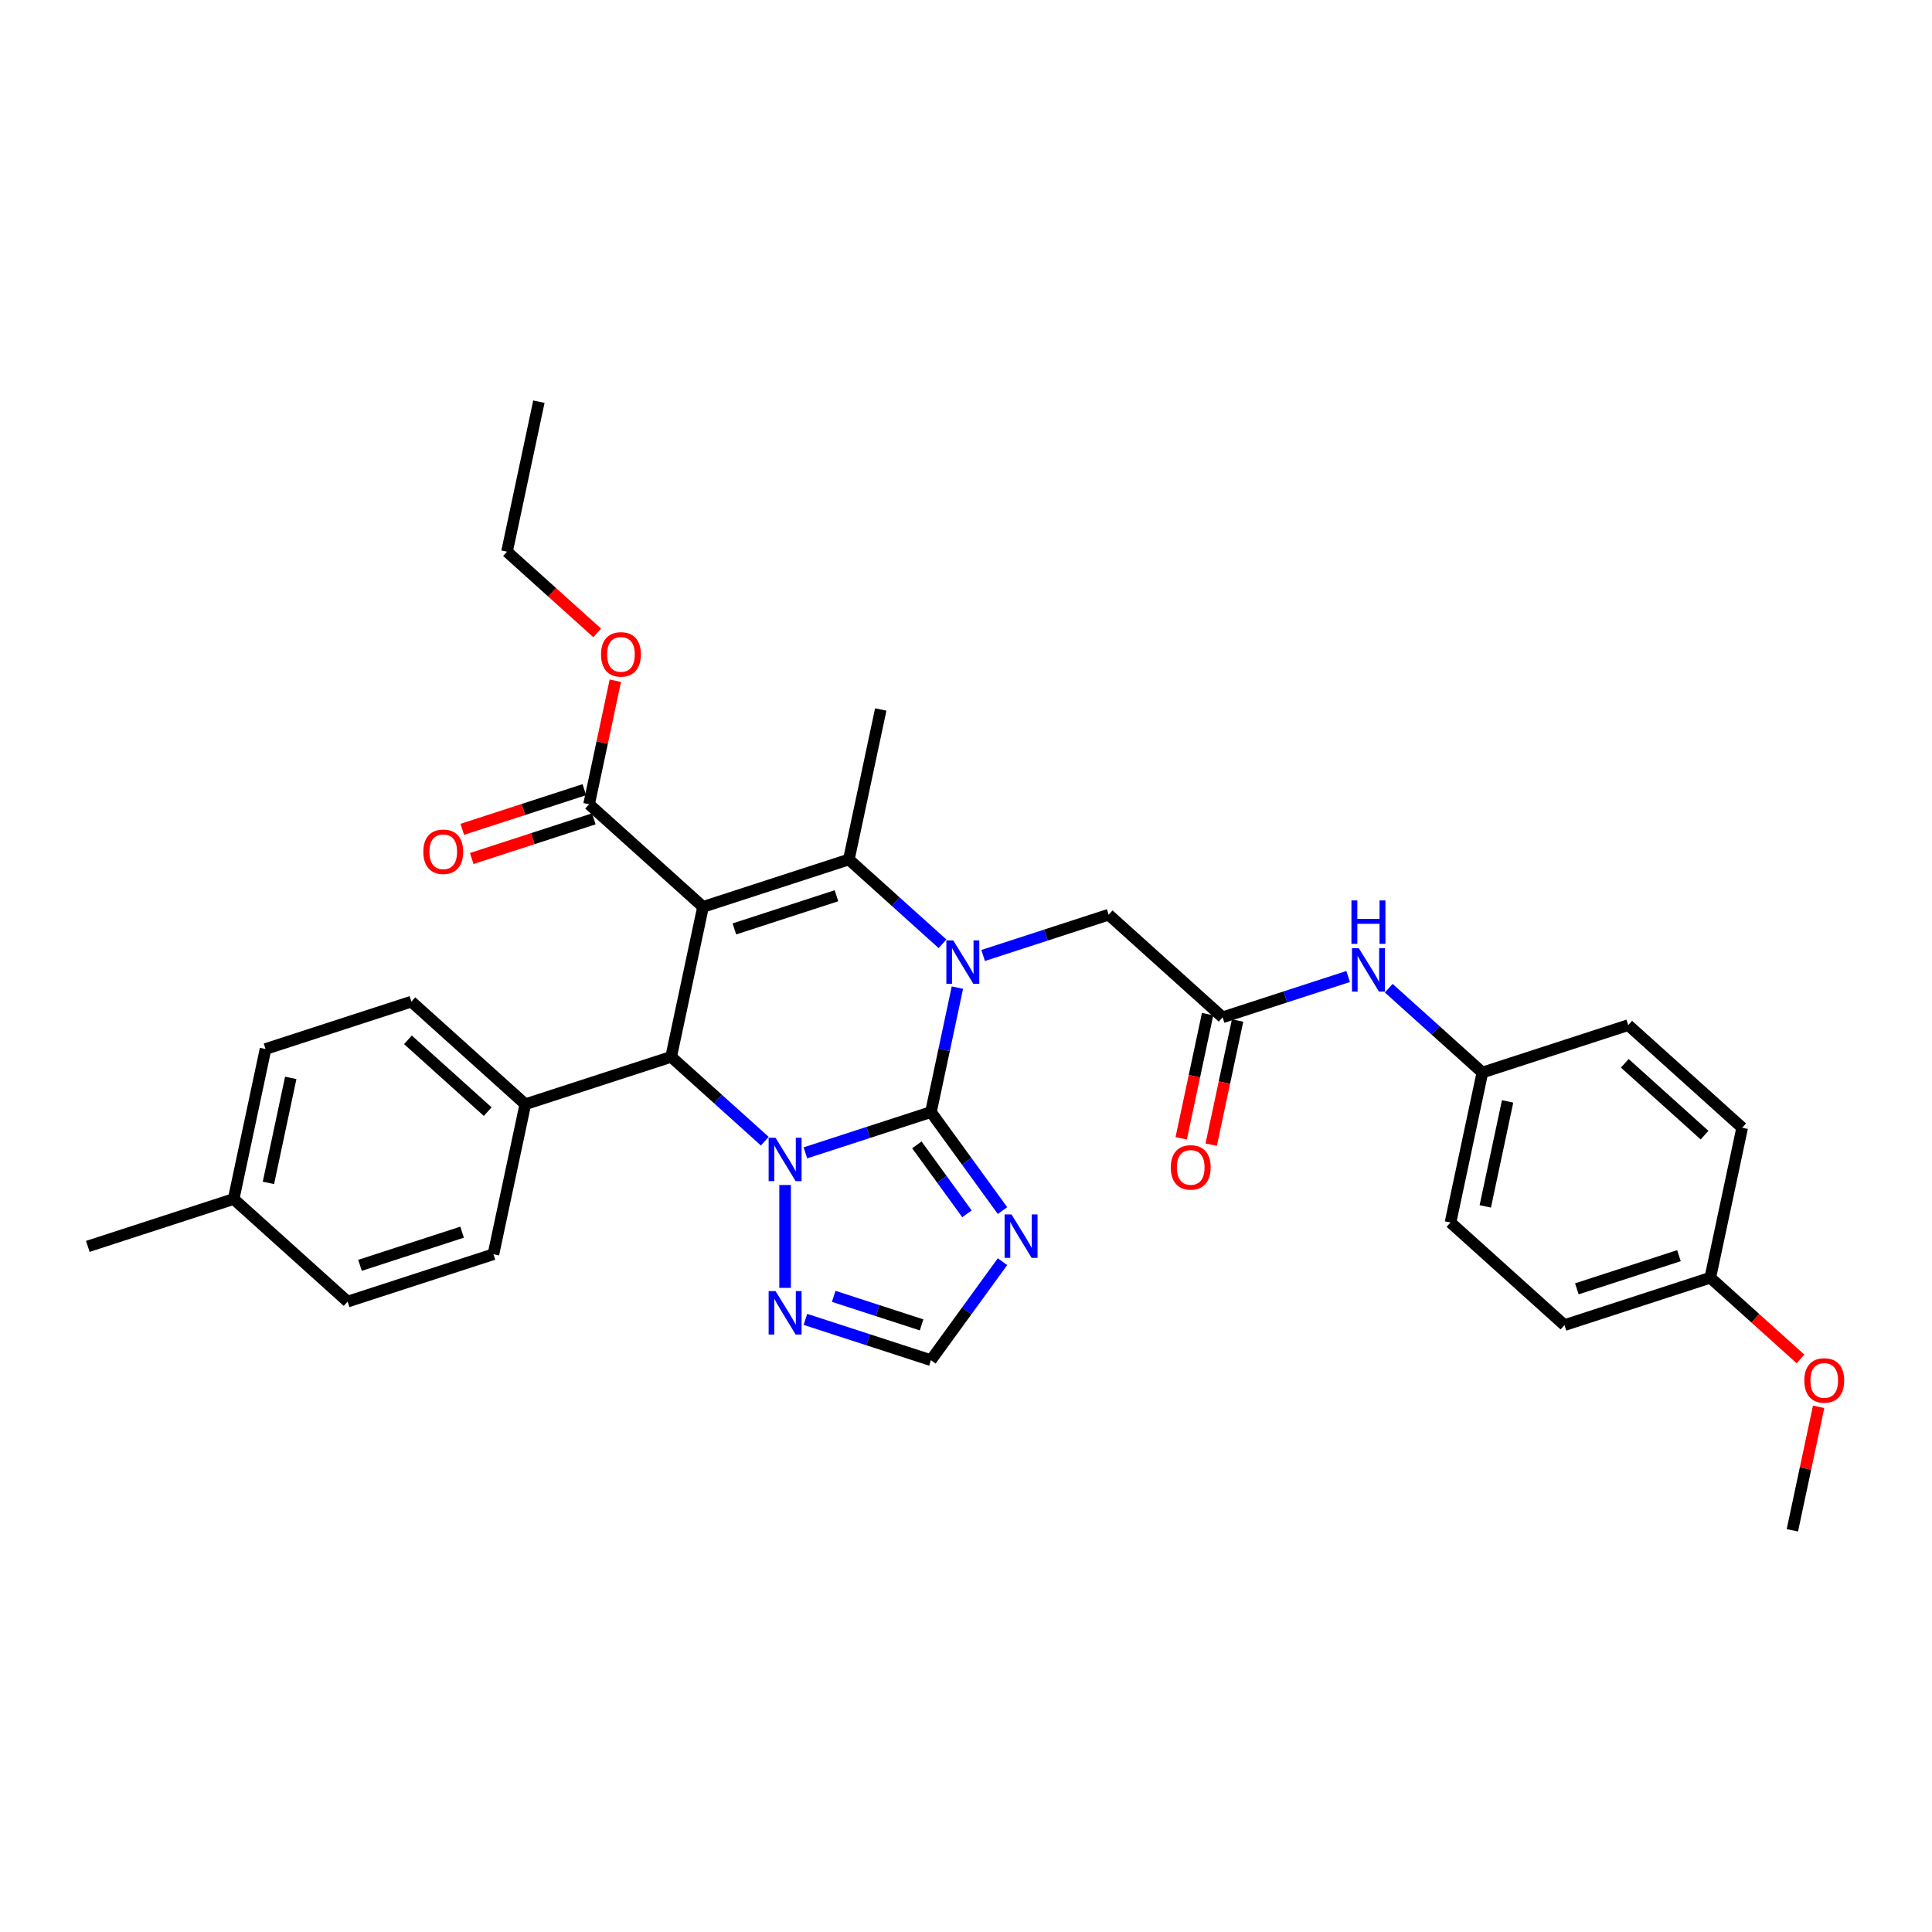 <?xml version='1.0' encoding='iso-8859-1'?>
<svg version='1.1' baseProfile='full'
              xmlns='http://www.w3.org/2000/svg'
                      xmlns:rdkit='http://www.rdkit.org/xml'
                      xmlns:xlink='http://www.w3.org/1999/xlink'
                  xml:space='preserve'
width='1000px' height='1000px' viewBox='0 0 1000 1000'>
<!-- END OF HEADER -->
<rect style='opacity:1.0;fill:#FFFFFF;stroke:none' width='1000' height='1000' x='0' y='0'> </rect>
<path class='bond-1' d='M 481.852,575.606 L 449.364,586.161' style='fill:none;fill-rule:evenodd;stroke:#000000;stroke-width:6px;stroke-linecap:butt;stroke-linejoin:miter;stroke-opacity:1' />
<path class='bond-1' d='M 449.364,586.161 L 416.877,596.717' style='fill:none;fill-rule:evenodd;stroke:#0000FF;stroke-width:6px;stroke-linecap:butt;stroke-linejoin:miter;stroke-opacity:1' />
<path class='bond-2' d='M 481.852,575.606 L 488.697,543.4' style='fill:none;fill-rule:evenodd;stroke:#000000;stroke-width:6px;stroke-linecap:butt;stroke-linejoin:miter;stroke-opacity:1' />
<path class='bond-2' d='M 488.697,543.4 L 495.543,511.195' style='fill:none;fill-rule:evenodd;stroke:#0000FF;stroke-width:6px;stroke-linecap:butt;stroke-linejoin:miter;stroke-opacity:1' />
<path class='bond-5' d='M 481.852,575.606 L 500.374,601.099' style='fill:none;fill-rule:evenodd;stroke:#000000;stroke-width:6px;stroke-linecap:butt;stroke-linejoin:miter;stroke-opacity:1' />
<path class='bond-5' d='M 500.374,601.099 L 518.896,626.593' style='fill:none;fill-rule:evenodd;stroke:#0000FF;stroke-width:6px;stroke-linecap:butt;stroke-linejoin:miter;stroke-opacity:1' />
<path class='bond-5' d='M 474.566,592.584 L 487.532,610.429' style='fill:none;fill-rule:evenodd;stroke:#000000;stroke-width:6px;stroke-linecap:butt;stroke-linejoin:miter;stroke-opacity:1' />
<path class='bond-5' d='M 487.532,610.429 L 500.497,628.275' style='fill:none;fill-rule:evenodd;stroke:#0000FF;stroke-width:6px;stroke-linecap:butt;stroke-linejoin:miter;stroke-opacity:1' />
<path class='bond-0' d='M 363.888,469.391 L 439.372,444.865' style='fill:none;fill-rule:evenodd;stroke:#000000;stroke-width:6px;stroke-linecap:butt;stroke-linejoin:miter;stroke-opacity:1' />
<path class='bond-0' d='M 380.116,480.809 L 432.954,463.64' style='fill:none;fill-rule:evenodd;stroke:#000000;stroke-width:6px;stroke-linecap:butt;stroke-linejoin:miter;stroke-opacity:1' />
<path class='bond-7' d='M 363.888,469.391 L 304.907,416.284' style='fill:none;fill-rule:evenodd;stroke:#000000;stroke-width:6px;stroke-linecap:butt;stroke-linejoin:miter;stroke-opacity:1' />
<path class='bond-34' d='M 363.888,469.391 L 347.387,547.024' style='fill:none;fill-rule:evenodd;stroke:#000000;stroke-width:6px;stroke-linecap:butt;stroke-linejoin:miter;stroke-opacity:1' />
<path class='bond-4' d='M 395.86,590.67 L 371.624,568.847' style='fill:none;fill-rule:evenodd;stroke:#0000FF;stroke-width:6px;stroke-linecap:butt;stroke-linejoin:miter;stroke-opacity:1' />
<path class='bond-4' d='M 371.624,568.847 L 347.387,547.024' style='fill:none;fill-rule:evenodd;stroke:#000000;stroke-width:6px;stroke-linecap:butt;stroke-linejoin:miter;stroke-opacity:1' />
<path class='bond-6' d='M 406.369,613.354 L 406.369,666.607' style='fill:none;fill-rule:evenodd;stroke:#0000FF;stroke-width:6px;stroke-linecap:butt;stroke-linejoin:miter;stroke-opacity:1' />
<path class='bond-3' d='M 487.845,488.511 L 463.608,466.688' style='fill:none;fill-rule:evenodd;stroke:#0000FF;stroke-width:6px;stroke-linecap:butt;stroke-linejoin:miter;stroke-opacity:1' />
<path class='bond-3' d='M 463.608,466.688 L 439.372,444.865' style='fill:none;fill-rule:evenodd;stroke:#000000;stroke-width:6px;stroke-linecap:butt;stroke-linejoin:miter;stroke-opacity:1' />
<path class='bond-9' d='M 508.861,494.558 L 541.349,484.002' style='fill:none;fill-rule:evenodd;stroke:#0000FF;stroke-width:6px;stroke-linecap:butt;stroke-linejoin:miter;stroke-opacity:1' />
<path class='bond-9' d='M 541.349,484.002 L 573.836,473.446' style='fill:none;fill-rule:evenodd;stroke:#000000;stroke-width:6px;stroke-linecap:butt;stroke-linejoin:miter;stroke-opacity:1' />
<path class='bond-18' d='M 439.372,444.865 L 455.873,367.232' style='fill:none;fill-rule:evenodd;stroke:#000000;stroke-width:6px;stroke-linecap:butt;stroke-linejoin:miter;stroke-opacity:1' />
<path class='bond-11' d='M 347.387,547.024 L 271.904,571.55' style='fill:none;fill-rule:evenodd;stroke:#000000;stroke-width:6px;stroke-linecap:butt;stroke-linejoin:miter;stroke-opacity:1' />
<path class='bond-8' d='M 518.896,653.038 L 500.374,678.532' style='fill:none;fill-rule:evenodd;stroke:#0000FF;stroke-width:6px;stroke-linecap:butt;stroke-linejoin:miter;stroke-opacity:1' />
<path class='bond-8' d='M 500.374,678.532 L 481.852,704.025' style='fill:none;fill-rule:evenodd;stroke:#000000;stroke-width:6px;stroke-linecap:butt;stroke-linejoin:miter;stroke-opacity:1' />
<path class='bond-33' d='M 416.877,682.913 L 449.364,693.469' style='fill:none;fill-rule:evenodd;stroke:#0000FF;stroke-width:6px;stroke-linecap:butt;stroke-linejoin:miter;stroke-opacity:1' />
<path class='bond-33' d='M 449.364,693.469 L 481.852,704.025' style='fill:none;fill-rule:evenodd;stroke:#000000;stroke-width:6px;stroke-linecap:butt;stroke-linejoin:miter;stroke-opacity:1' />
<path class='bond-33' d='M 431.528,670.984 L 454.27,678.373' style='fill:none;fill-rule:evenodd;stroke:#0000FF;stroke-width:6px;stroke-linecap:butt;stroke-linejoin:miter;stroke-opacity:1' />
<path class='bond-33' d='M 454.27,678.373 L 477.011,685.762' style='fill:none;fill-rule:evenodd;stroke:#000000;stroke-width:6px;stroke-linecap:butt;stroke-linejoin:miter;stroke-opacity:1' />
<path class='bond-13' d='M 302.454,408.735 L 270.864,419' style='fill:none;fill-rule:evenodd;stroke:#000000;stroke-width:6px;stroke-linecap:butt;stroke-linejoin:miter;stroke-opacity:1' />
<path class='bond-13' d='M 270.864,419 L 239.273,429.264' style='fill:none;fill-rule:evenodd;stroke:#FF0000;stroke-width:6px;stroke-linecap:butt;stroke-linejoin:miter;stroke-opacity:1' />
<path class='bond-13' d='M 307.359,423.832 L 275.769,434.096' style='fill:none;fill-rule:evenodd;stroke:#000000;stroke-width:6px;stroke-linecap:butt;stroke-linejoin:miter;stroke-opacity:1' />
<path class='bond-13' d='M 275.769,434.096 L 244.178,444.361' style='fill:none;fill-rule:evenodd;stroke:#FF0000;stroke-width:6px;stroke-linecap:butt;stroke-linejoin:miter;stroke-opacity:1' />
<path class='bond-19' d='M 304.907,416.284 L 311.702,384.316' style='fill:none;fill-rule:evenodd;stroke:#000000;stroke-width:6px;stroke-linecap:butt;stroke-linejoin:miter;stroke-opacity:1' />
<path class='bond-19' d='M 311.702,384.316 L 318.496,352.349' style='fill:none;fill-rule:evenodd;stroke:#FF0000;stroke-width:6px;stroke-linecap:butt;stroke-linejoin:miter;stroke-opacity:1' />
<path class='bond-10' d='M 573.836,473.446 L 632.818,526.554' style='fill:none;fill-rule:evenodd;stroke:#000000;stroke-width:6px;stroke-linecap:butt;stroke-linejoin:miter;stroke-opacity:1' />
<path class='bond-12' d='M 632.818,526.554 L 665.305,515.998' style='fill:none;fill-rule:evenodd;stroke:#000000;stroke-width:6px;stroke-linecap:butt;stroke-linejoin:miter;stroke-opacity:1' />
<path class='bond-12' d='M 665.305,515.998 L 697.793,505.442' style='fill:none;fill-rule:evenodd;stroke:#0000FF;stroke-width:6px;stroke-linecap:butt;stroke-linejoin:miter;stroke-opacity:1' />
<path class='bond-14' d='M 625.055,524.904 L 618.223,557.045' style='fill:none;fill-rule:evenodd;stroke:#000000;stroke-width:6px;stroke-linecap:butt;stroke-linejoin:miter;stroke-opacity:1' />
<path class='bond-14' d='M 618.223,557.045 L 611.391,589.187' style='fill:none;fill-rule:evenodd;stroke:#FF0000;stroke-width:6px;stroke-linecap:butt;stroke-linejoin:miter;stroke-opacity:1' />
<path class='bond-14' d='M 640.581,528.204 L 633.749,560.346' style='fill:none;fill-rule:evenodd;stroke:#000000;stroke-width:6px;stroke-linecap:butt;stroke-linejoin:miter;stroke-opacity:1' />
<path class='bond-14' d='M 633.749,560.346 L 626.917,592.487' style='fill:none;fill-rule:evenodd;stroke:#FF0000;stroke-width:6px;stroke-linecap:butt;stroke-linejoin:miter;stroke-opacity:1' />
<path class='bond-15' d='M 271.904,571.55 L 212.922,518.443' style='fill:none;fill-rule:evenodd;stroke:#000000;stroke-width:6px;stroke-linecap:butt;stroke-linejoin:miter;stroke-opacity:1' />
<path class='bond-15' d='M 252.435,575.38 L 211.148,538.205' style='fill:none;fill-rule:evenodd;stroke:#000000;stroke-width:6px;stroke-linecap:butt;stroke-linejoin:miter;stroke-opacity:1' />
<path class='bond-16' d='M 271.904,571.55 L 255.402,649.183' style='fill:none;fill-rule:evenodd;stroke:#000000;stroke-width:6px;stroke-linecap:butt;stroke-linejoin:miter;stroke-opacity:1' />
<path class='bond-17' d='M 718.809,511.489 L 743.046,533.312' style='fill:none;fill-rule:evenodd;stroke:#0000FF;stroke-width:6px;stroke-linecap:butt;stroke-linejoin:miter;stroke-opacity:1' />
<path class='bond-17' d='M 743.046,533.312 L 767.283,555.135' style='fill:none;fill-rule:evenodd;stroke:#000000;stroke-width:6px;stroke-linecap:butt;stroke-linejoin:miter;stroke-opacity:1' />
<path class='bond-21' d='M 212.922,518.443 L 137.439,542.969' style='fill:none;fill-rule:evenodd;stroke:#000000;stroke-width:6px;stroke-linecap:butt;stroke-linejoin:miter;stroke-opacity:1' />
<path class='bond-22' d='M 255.402,649.183 L 179.919,673.709' style='fill:none;fill-rule:evenodd;stroke:#000000;stroke-width:6px;stroke-linecap:butt;stroke-linejoin:miter;stroke-opacity:1' />
<path class='bond-22' d='M 239.175,637.766 L 186.337,654.934' style='fill:none;fill-rule:evenodd;stroke:#000000;stroke-width:6px;stroke-linecap:butt;stroke-linejoin:miter;stroke-opacity:1' />
<path class='bond-24' d='M 767.283,555.135 L 842.766,530.609' style='fill:none;fill-rule:evenodd;stroke:#000000;stroke-width:6px;stroke-linecap:butt;stroke-linejoin:miter;stroke-opacity:1' />
<path class='bond-25' d='M 767.283,555.135 L 750.781,632.768' style='fill:none;fill-rule:evenodd;stroke:#000000;stroke-width:6px;stroke-linecap:butt;stroke-linejoin:miter;stroke-opacity:1' />
<path class='bond-25' d='M 780.334,570.08 L 768.783,624.424' style='fill:none;fill-rule:evenodd;stroke:#000000;stroke-width:6px;stroke-linecap:butt;stroke-linejoin:miter;stroke-opacity:1' />
<path class='bond-29' d='M 309.106,327.574 L 285.766,306.558' style='fill:none;fill-rule:evenodd;stroke:#FF0000;stroke-width:6px;stroke-linecap:butt;stroke-linejoin:miter;stroke-opacity:1' />
<path class='bond-29' d='M 285.766,306.558 L 262.427,285.543' style='fill:none;fill-rule:evenodd;stroke:#000000;stroke-width:6px;stroke-linecap:butt;stroke-linejoin:miter;stroke-opacity:1' />
<path class='bond-20' d='M 885.246,661.35 L 809.763,685.876' style='fill:none;fill-rule:evenodd;stroke:#000000;stroke-width:6px;stroke-linecap:butt;stroke-linejoin:miter;stroke-opacity:1' />
<path class='bond-20' d='M 869.018,649.932 L 816.18,667.1' style='fill:none;fill-rule:evenodd;stroke:#000000;stroke-width:6px;stroke-linecap:butt;stroke-linejoin:miter;stroke-opacity:1' />
<path class='bond-28' d='M 885.246,661.35 L 908.586,682.365' style='fill:none;fill-rule:evenodd;stroke:#000000;stroke-width:6px;stroke-linecap:butt;stroke-linejoin:miter;stroke-opacity:1' />
<path class='bond-28' d='M 908.586,682.365 L 931.926,703.38' style='fill:none;fill-rule:evenodd;stroke:#FF0000;stroke-width:6px;stroke-linecap:butt;stroke-linejoin:miter;stroke-opacity:1' />
<path class='bond-36' d='M 885.246,661.35 L 901.747,583.716' style='fill:none;fill-rule:evenodd;stroke:#000000;stroke-width:6px;stroke-linecap:butt;stroke-linejoin:miter;stroke-opacity:1' />
<path class='bond-35' d='M 137.439,542.969 L 120.938,620.602' style='fill:none;fill-rule:evenodd;stroke:#000000;stroke-width:6px;stroke-linecap:butt;stroke-linejoin:miter;stroke-opacity:1' />
<path class='bond-35' d='M 150.491,557.914 L 138.94,612.257' style='fill:none;fill-rule:evenodd;stroke:#000000;stroke-width:6px;stroke-linecap:butt;stroke-linejoin:miter;stroke-opacity:1' />
<path class='bond-23' d='M 179.919,673.709 L 120.938,620.602' style='fill:none;fill-rule:evenodd;stroke:#000000;stroke-width:6px;stroke-linecap:butt;stroke-linejoin:miter;stroke-opacity:1' />
<path class='bond-30' d='M 120.938,620.602 L 45.455,645.128' style='fill:none;fill-rule:evenodd;stroke:#000000;stroke-width:6px;stroke-linecap:butt;stroke-linejoin:miter;stroke-opacity:1' />
<path class='bond-26' d='M 842.766,530.609 L 901.747,583.716' style='fill:none;fill-rule:evenodd;stroke:#000000;stroke-width:6px;stroke-linecap:butt;stroke-linejoin:miter;stroke-opacity:1' />
<path class='bond-26' d='M 840.992,550.372 L 882.279,587.547' style='fill:none;fill-rule:evenodd;stroke:#000000;stroke-width:6px;stroke-linecap:butt;stroke-linejoin:miter;stroke-opacity:1' />
<path class='bond-27' d='M 750.781,632.768 L 809.763,685.876' style='fill:none;fill-rule:evenodd;stroke:#000000;stroke-width:6px;stroke-linecap:butt;stroke-linejoin:miter;stroke-opacity:1' />
<path class='bond-31' d='M 941.316,728.156 L 934.521,760.123' style='fill:none;fill-rule:evenodd;stroke:#FF0000;stroke-width:6px;stroke-linecap:butt;stroke-linejoin:miter;stroke-opacity:1' />
<path class='bond-31' d='M 934.521,760.123 L 927.726,792.09' style='fill:none;fill-rule:evenodd;stroke:#000000;stroke-width:6px;stroke-linecap:butt;stroke-linejoin:miter;stroke-opacity:1' />
<path class='bond-32' d='M 262.427,285.543 L 278.928,207.91' style='fill:none;fill-rule:evenodd;stroke:#000000;stroke-width:6px;stroke-linecap:butt;stroke-linejoin:miter;stroke-opacity:1' />
<path  class='atom-2' d='M 401.4 588.893
L 408.766 600.798
Q 409.496 601.973, 410.67 604.1
Q 411.845 606.227, 411.908 606.354
L 411.908 588.893
L 414.893 588.893
L 414.893 611.37
L 411.813 611.37
L 403.908 598.354
Q 402.988 596.83, 402.003 595.084
Q 401.051 593.338, 400.765 592.798
L 400.765 611.37
L 397.845 611.37
L 397.845 588.893
L 401.4 588.893
' fill='#0000FF'/>
<path  class='atom-3' d='M 493.385 486.734
L 500.75 498.639
Q 501.48 499.814, 502.655 501.941
Q 503.83 504.068, 503.893 504.195
L 503.893 486.734
L 506.877 486.734
L 506.877 509.211
L 503.798 509.211
L 495.893 496.194
Q 494.972 494.671, 493.988 492.925
Q 493.036 491.178, 492.75 490.639
L 492.75 509.211
L 489.829 509.211
L 489.829 486.734
L 493.385 486.734
' fill='#0000FF'/>
<path  class='atom-6' d='M 523.534 628.577
L 530.9 640.482
Q 531.63 641.657, 532.805 643.784
Q 533.979 645.911, 534.043 646.038
L 534.043 628.577
L 537.027 628.577
L 537.027 651.054
L 533.947 651.054
L 526.042 638.037
Q 525.122 636.514, 524.138 634.768
Q 523.185 633.021, 522.9 632.482
L 522.9 651.054
L 519.979 651.054
L 519.979 628.577
L 523.534 628.577
' fill='#0000FF'/>
<path  class='atom-7' d='M 401.4 668.261
L 408.766 680.166
Q 409.496 681.34, 410.67 683.468
Q 411.845 685.595, 411.908 685.722
L 411.908 668.261
L 414.893 668.261
L 414.893 690.738
L 411.813 690.738
L 403.908 677.721
Q 402.988 676.197, 402.003 674.451
Q 401.051 672.705, 400.765 672.166
L 400.765 690.738
L 397.845 690.738
L 397.845 668.261
L 401.4 668.261
' fill='#0000FF'/>
<path  class='atom-13' d='M 703.333 490.789
L 710.698 502.694
Q 711.428 503.869, 712.603 505.996
Q 713.777 508.123, 713.841 508.25
L 713.841 490.789
L 716.825 490.789
L 716.825 513.266
L 713.746 513.266
L 705.841 500.25
Q 704.92 498.726, 703.936 496.98
Q 702.983 495.234, 702.698 494.694
L 702.698 513.266
L 699.777 513.266
L 699.777 490.789
L 703.333 490.789
' fill='#0000FF'/>
<path  class='atom-13' d='M 699.507 466.065
L 702.555 466.065
L 702.555 475.621
L 714.047 475.621
L 714.047 466.065
L 717.095 466.065
L 717.095 488.542
L 714.047 488.542
L 714.047 478.16
L 702.555 478.16
L 702.555 488.542
L 699.507 488.542
L 699.507 466.065
' fill='#0000FF'/>
<path  class='atom-14' d='M 219.106 440.873
Q 219.106 435.476, 221.773 432.46
Q 224.439 429.444, 229.424 429.444
Q 234.408 429.444, 237.075 432.46
Q 239.741 435.476, 239.741 440.873
Q 239.741 446.334, 237.043 449.445
Q 234.344 452.524, 229.424 452.524
Q 224.471 452.524, 221.773 449.445
Q 219.106 446.365, 219.106 440.873
M 229.424 449.984
Q 232.852 449.984, 234.694 447.699
Q 236.567 445.381, 236.567 440.873
Q 236.567 436.46, 234.694 434.238
Q 232.852 431.984, 229.424 431.984
Q 225.995 431.984, 224.122 434.206
Q 222.281 436.428, 222.281 440.873
Q 222.281 445.413, 224.122 447.699
Q 225.995 449.984, 229.424 449.984
' fill='#FF0000'/>
<path  class='atom-15' d='M 605.999 604.25
Q 605.999 598.853, 608.665 595.837
Q 611.332 592.821, 616.316 592.821
Q 621.301 592.821, 623.968 595.837
Q 626.634 598.853, 626.634 604.25
Q 626.634 609.711, 623.936 612.822
Q 621.237 615.902, 616.316 615.902
Q 611.364 615.902, 608.665 612.822
Q 605.999 609.743, 605.999 604.25
M 616.316 613.362
Q 619.745 613.362, 621.587 611.076
Q 623.46 608.758, 623.46 604.25
Q 623.46 599.838, 621.587 597.615
Q 619.745 595.361, 616.316 595.361
Q 612.888 595.361, 611.015 597.584
Q 609.173 599.806, 609.173 604.25
Q 609.173 608.79, 611.015 611.076
Q 612.888 613.362, 616.316 613.362
' fill='#FF0000'/>
<path  class='atom-20' d='M 311.09 338.714
Q 311.09 333.317, 313.757 330.301
Q 316.424 327.285, 321.408 327.285
Q 326.393 327.285, 329.059 330.301
Q 331.726 333.317, 331.726 338.714
Q 331.726 344.174, 329.028 347.286
Q 326.329 350.365, 321.408 350.365
Q 316.456 350.365, 313.757 347.286
Q 311.09 344.206, 311.09 338.714
M 321.408 347.825
Q 324.837 347.825, 326.678 345.539
Q 328.551 343.222, 328.551 338.714
Q 328.551 334.301, 326.678 332.079
Q 324.837 329.825, 321.408 329.825
Q 317.98 329.825, 316.106 332.047
Q 314.265 334.269, 314.265 338.714
Q 314.265 343.254, 316.106 345.539
Q 317.98 347.825, 321.408 347.825
' fill='#FF0000'/>
<path  class='atom-29' d='M 933.91 714.52
Q 933.91 709.123, 936.577 706.107
Q 939.243 703.092, 944.228 703.092
Q 949.212 703.092, 951.879 706.107
Q 954.545 709.123, 954.545 714.52
Q 954.545 719.981, 951.847 723.092
Q 949.148 726.172, 944.228 726.172
Q 939.275 726.172, 936.577 723.092
Q 933.91 720.013, 933.91 714.52
M 944.228 723.632
Q 947.656 723.632, 949.498 721.346
Q 951.371 719.029, 951.371 714.52
Q 951.371 710.108, 949.498 707.885
Q 947.656 705.631, 944.228 705.631
Q 940.799 705.631, 938.926 707.854
Q 937.085 710.076, 937.085 714.52
Q 937.085 719.06, 938.926 721.346
Q 940.799 723.632, 944.228 723.632
' fill='#FF0000'/>
</svg>
